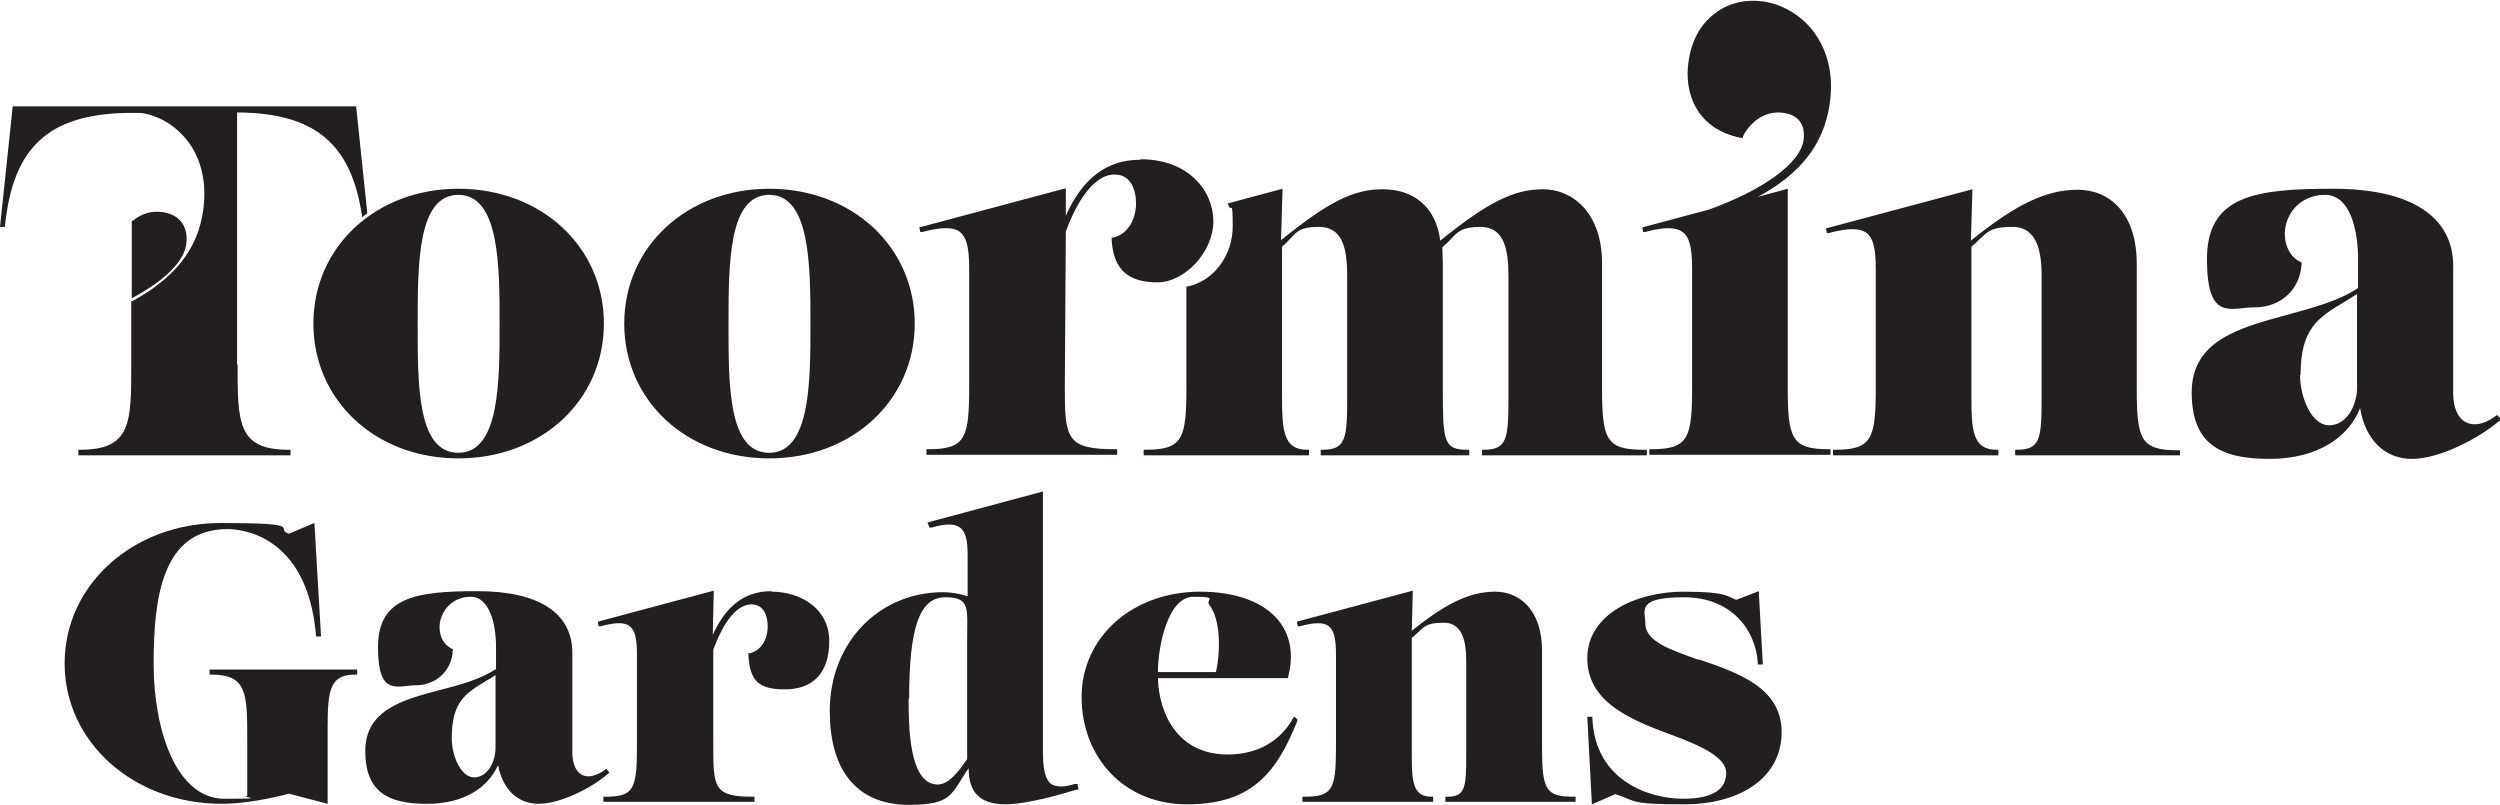 <?xml version="1.0" encoding="UTF-8"?>
<svg xmlns="http://www.w3.org/2000/svg" version="1.1" viewBox="0 0 491.4 158.2">
  <defs>
    <style>
      .cls-1 {
        fill: #231f20;
      }
    </style>
  </defs>
  <!-- Generator: Adobe Illustrator 28.7.1, SVG Export Plug-In . SVG Version: 1.2.0 Build 142)  -->
  <g>
    <g id="Layer_1__x28_1:1_x29_">
      <path class="cls-1" d="M151.2,37.1c-16.2,0-28.5,11.4-28.5,26.5s12.2,26.5,28.5,26.5,28.6-11.4,28.6-26.5-12.3-26.5-28.6-26.5M151.2,38.3c8.1,0,8.1,14.1,8.1,25.4s0,25.3-8.1,25.3-8-13.4-8-25.3,0-25.4,8-25.4M351.4,76c0,10.1.7,12.3,8,12.3h.4v1.1h-35.6v-1.1h.4c7.3,0,8-2.2,8-12.3v-23.2c0-4.1-.5-6.2-1.9-7.2-1.3-1-3.7-1-7.3,0h-.4c0,.1-.2-.9-.2-.9l13.1-3.5c10.8-3.9,17.9-9.1,18.6-13.6.2-1.4.3-4.8-3.9-5.4-3.8-.6-6.7,2-8,4.6v.3c-.1,0-.4,0-.4,0-9-1.8-11.2-9.2-10.3-15,.6-4.3,2.5-7.6,5.5-9.7,2.6-1.9,5.9-2.6,9.3-2.1,3.9.6,7.6,2.9,10,6.2,1.9,2.7,4,7.3,2.9,14.2-1.2,7.7-5.7,13.5-14.1,18l5.9-1.6v39.1M428.5,88.4v1.1h-32.4v-1.1h.4c4.6,0,4.8-2.3,4.8-10.4v-23.7c0-4.2-.6-9.7-5.7-9.7s-5,1.3-8.1,3.9v29.5c0,6.4.2,10.4,4.9,10.4h.4v1.1h-32.5v-1.1h.4c7.3,0,8-2.2,8-12.3v-23.2c0-4.1-.5-6.1-1.8-7.1-1.3-1-3.7-1-7.4,0h-.4c0,.1-.2-.9-.2-.9l28.8-7.7-.3,10.1c8.9-7.2,14.8-10,21-10s11.6,4.5,11.6,14.6v24.3c0,10.1.7,12.3,8,12.3h.4ZM490.8,81.6l-.3.2c-2.2,1.6-4.2,2-5.8,1.2-1.6-.8-2.5-2.9-2.5-5.7v-25c0-9.8-8.4-15.2-23.6-15.2s-24.8,1.3-24.8,13.8,4.7,9.5,9.5,9.5,8.8-3.3,9.1-8.5v-.3s-.2-.1-.2-.1c-1.9-.9-3.1-3-3.1-5.5,0-3.8,2.9-7.7,7.9-7.7s6.5,7,6.5,12.7v5.6c-3.8,2.6-9,3.9-14,5.3-9.2,2.5-18.7,5-18.7,15.2s5.6,13.1,15.3,13.1,15.7-4.5,17.8-10c1,6.2,4.8,10,10.2,10s13.1-4,17.2-7.5l.3-.2-.6-.8ZM452.2,73.7c0-9.2,3.5-11.3,8.7-14.4.8-.5,1.6-1,2.4-1.5v18.4c0,3.6-2.1,7.4-5.5,7.4s-5.7-5.4-5.7-9.9M70.2,131.6v1h-.4c-4.9,0-5.4,3-5.4,10.3v15.1l-7.6-2c-3.7,1-9,2-13.2,2-17.3,0-30.9-12.1-30.9-27.6s13.5-27.6,30.7-27.6,10.3,1.1,13.4,2.1l5-2.1,1.3,22.3h-1v-.4c-1.8-19.7-14.8-20.7-17.4-20.7-12.8,0-14.5,13.4-14.5,26.5s4.5,26.5,13.9,26.5,3-.2,4.5-.6v-10.9c0-9.1,0-12.9-7-12.9h-.4v-1h29.1ZM119.1,151.2l-.3.2c-1.7,1.2-3.3,1.5-4.4.9-1.2-.6-1.9-2.2-1.9-4.4v-19.6c0-7.8-6.6-12.1-18.6-12.1s-19.6,1.1-19.6,11,3.8,7.5,7.5,7.5,7-2.7,7.2-6.8v-.3s-.2-.1-.2-.1c-1.5-.7-2.4-2.3-2.4-4.2,0-2.9,2.3-6,6.1-6s5,5.5,5,9.9v4.3c-3,2-7,3.1-10.9,4.1-7.3,1.9-14.8,3.9-14.8,12s4.5,10.4,12.1,10.4,12.1-3.4,14-7.6c.9,4.7,3.8,7.6,8,7.6s10.4-3.1,13.6-5.9l.3-.2-.6-.8ZM88.8,145.1c0-7.2,2.7-8.8,6.8-11.3.6-.3,1.2-.7,1.8-1.1v14.3c0,2.8-1.6,5.8-4.2,5.8s-4.4-4.2-4.4-7.7M151.7,116.3c5.6,0,11.3,3.3,11.3,9.7s-3.3,9.5-8.7,9.5-6.9-1.8-7.2-6.8v-.3s.3,0,.3,0c2.4-.6,3.5-3,3.5-5.2s-.8-4.4-3.2-4.4c-3.9,0-6.5,6.2-7.5,8.9v19.3c0,7.9.3,9.6,7.7,9.6h.4v1h-29.7v-1h.4c5.4,0,6.2-1.3,6.2-9.6v-18.3c0-3.2-.4-4.8-1.4-5.6-1-.8-2.8-.8-5.7,0h-.4c0,.1-.2-.9-.2-.9l22.8-6.1-.2,8.7c2.6-5.8,6.4-8.6,11.5-8.6M211.6,154.1h-.4c-2.1.7-3.6.6-4.6,0-1.4-1.1-1.6-3.8-1.6-6.5v-51l-22.7,6.1.4,1h.4c2.8-.8,4.5-.8,5.6,0,1.2.9,1.5,2.8,1.5,5.5v8c-1.6-.5-3.3-.8-4.8-.8-12.7,0-22.3,10-22.3,23.3s6.7,18.5,15.5,18.5,8.3-2.2,11.8-7.2c0,2.5.6,4.2,1.7,5.3,1.2,1.2,3,1.8,5.6,1.8s7.5-.9,13.9-2.9h.4c0-.1-.2-1.1-.2-1.1ZM178.7,137.3c0-14.1,2.1-19.9,7.1-19.9s4.3,2.2,4.3,8.5v23.3c-1.7,2.5-3.6,5-5.8,5-5.7,0-5.7-11.8-5.7-16.9M254.3,140.9l-.2.4c-2.6,4.5-7,7-12.8,7-9.8,0-13.5-8-13.7-15h25.6v-.3c1.1-4.2.5-7.9-1.7-10.8-2.9-3.8-8.5-5.9-15.6-5.9-13.3,0-23.3,8.9-23.3,20.7s8.3,21.1,20.7,21.1,17.5-5.8,21.7-16.4v-.3c.1,0-.6-.5-.6-.5ZM239,132.1h-11.4c0-4.9,1.9-14.8,7-14.8s2.3.5,3.1,1.6c2.3,2.9,2.2,9.4,1.3,13.2M309.7,156.6v1h-25.6v-1h.4c3.5,0,3.7-1.8,3.7-8.1v-18.6c0-3.2-.5-7.5-4.4-7.5s-3.9,1-6.3,3v23.1c0,5,.2,8.1,3.8,8.1h.4v1h-25.7v-1h.4c5.4,0,6.2-1.3,6.2-9.6v-18.3c0-3.2-.4-4.8-1.4-5.6-1-.8-2.8-.8-5.7,0h-.4c0,.1-.2-.9-.2-.9l22.8-6.1-.2,7.9c6.9-5.6,11.6-7.7,16.4-7.7s9.2,3.6,9.2,11.6v19.1c0,8.3.8,9.6,6.2,9.6h.4ZM333.9,129.6c7.6,2.6,16.3,5.5,16.3,14.3s-7.9,14.2-19.2,14.2-9.2-.7-13.5-2l-4.6,2-.9-17.2h1v.4c.6,12.4,11.5,15.7,17.8,15.7s8.5-2.1,8.5-5.1-4.9-5.3-10.6-7.4c-7.8-2.9-16.7-6.3-16.7-15.1s9.8-13.1,18.9-13.1,8.7,1.1,10.4,1.6l4.4-1.7.8,14.4h-1v-.4c-.4-6.2-5-12.8-14.5-12.8s-7.6,2.6-7.6,5.1c0,3.6,4.9,5.2,10.5,7.2M323.7,88.4v1.1h-32.4v-1.1h.4c4.6,0,4.8-2.3,4.8-10.4v-23.7c0-5-.7-9.7-5.5-9.7s-4.6,1.6-7.5,4c0,1,.1,2,.1,3.2v24.3c0,10.6.1,12.3,4.8,12.3h.4v1.1h-29.2v-1.1h.4c4.6,0,4.8-2.3,4.8-10.4v-23.7c0-5-.7-9.7-5.5-9.7s-4.4,1.4-7.3,3.9v29.5c0,6.4.2,10.4,4.9,10.4h.4v1.1h-32.5v-1.1h.4c7.3,0,8-2.2,8-12.3v-19.8h.3c5.1-1.1,8.8-6.1,8.8-11.8s-.3-2.6-.8-4.1l-.2-.4,10.8-2.9-.3,10.1c9.3-7.5,14.2-10,20-10s10.4,3.2,11.3,10.1c9.4-7.6,14.5-10.1,20.2-10.1s11.6,4.5,11.6,14.6v24.3c0,10.1.7,12.3,8,12.3h.4ZM224.2,31.3c9.4,0,14.3,6.2,14.3,12.2s-5.6,12-11,12-8.7-2.2-9-8.5v-.3s.3,0,.3,0c3.1-.7,4.5-3.9,4.5-6.7s-1.1-5.7-4.2-5.7c-4.9,0-8.3,7.6-9.6,11.2l-.2,30.5c0,10.2.3,12.3,9.9,12.3h.4v1.1h-37.5v-1.1h.4c7.3,0,8-2.2,8-12.3v-23.2c0-4.1-.5-6.1-1.8-7.2-1.3-1-3.7-1-7.4,0h-.4c0,.1-.2-.9-.2-.9l28.8-7.7v5.4c3.3-7.4,8.1-11,14.6-11M32,41.7c3.4.5,5.1,2.9,4.6,6.4-.5,3.3-4.1,6.9-10.1,10.2l-.6.3v-15.2h.2c1.8-1.5,3.8-2,5.9-1.7M46.7,71.6c0,11.5,0,16.8,10,16.8h.4v1.1H15.4v-1.1h.4c10,0,10-5.3,10-16.8v-12.4h.2c8.3-4.5,12.8-10.2,13.9-17.6.8-5.3-.2-10-2.8-13.6-2.3-3.1-5.7-5.3-9.4-5.8h-3.1c-15.1.4-22,6.8-23.6,22v.4H0l2.5-23.7h67.5l2.2,21c-.3.3-.7.5-1,.8-2.1-14.5-9.3-20.5-24.6-20.6v49.6M90.1,37.1c-16.2,0-28.5,11.4-28.5,26.5s12.2,26.5,28.5,26.5,28.6-11.4,28.6-26.5-12.3-26.5-28.6-26.5M90.1,38.3c8.1,0,8.1,14.1,8.1,25.4s0,25.3-8.1,25.3-8-13.4-8-25.3,0-25.4,8-25.4"/>
    </g>
  </g>
</svg>